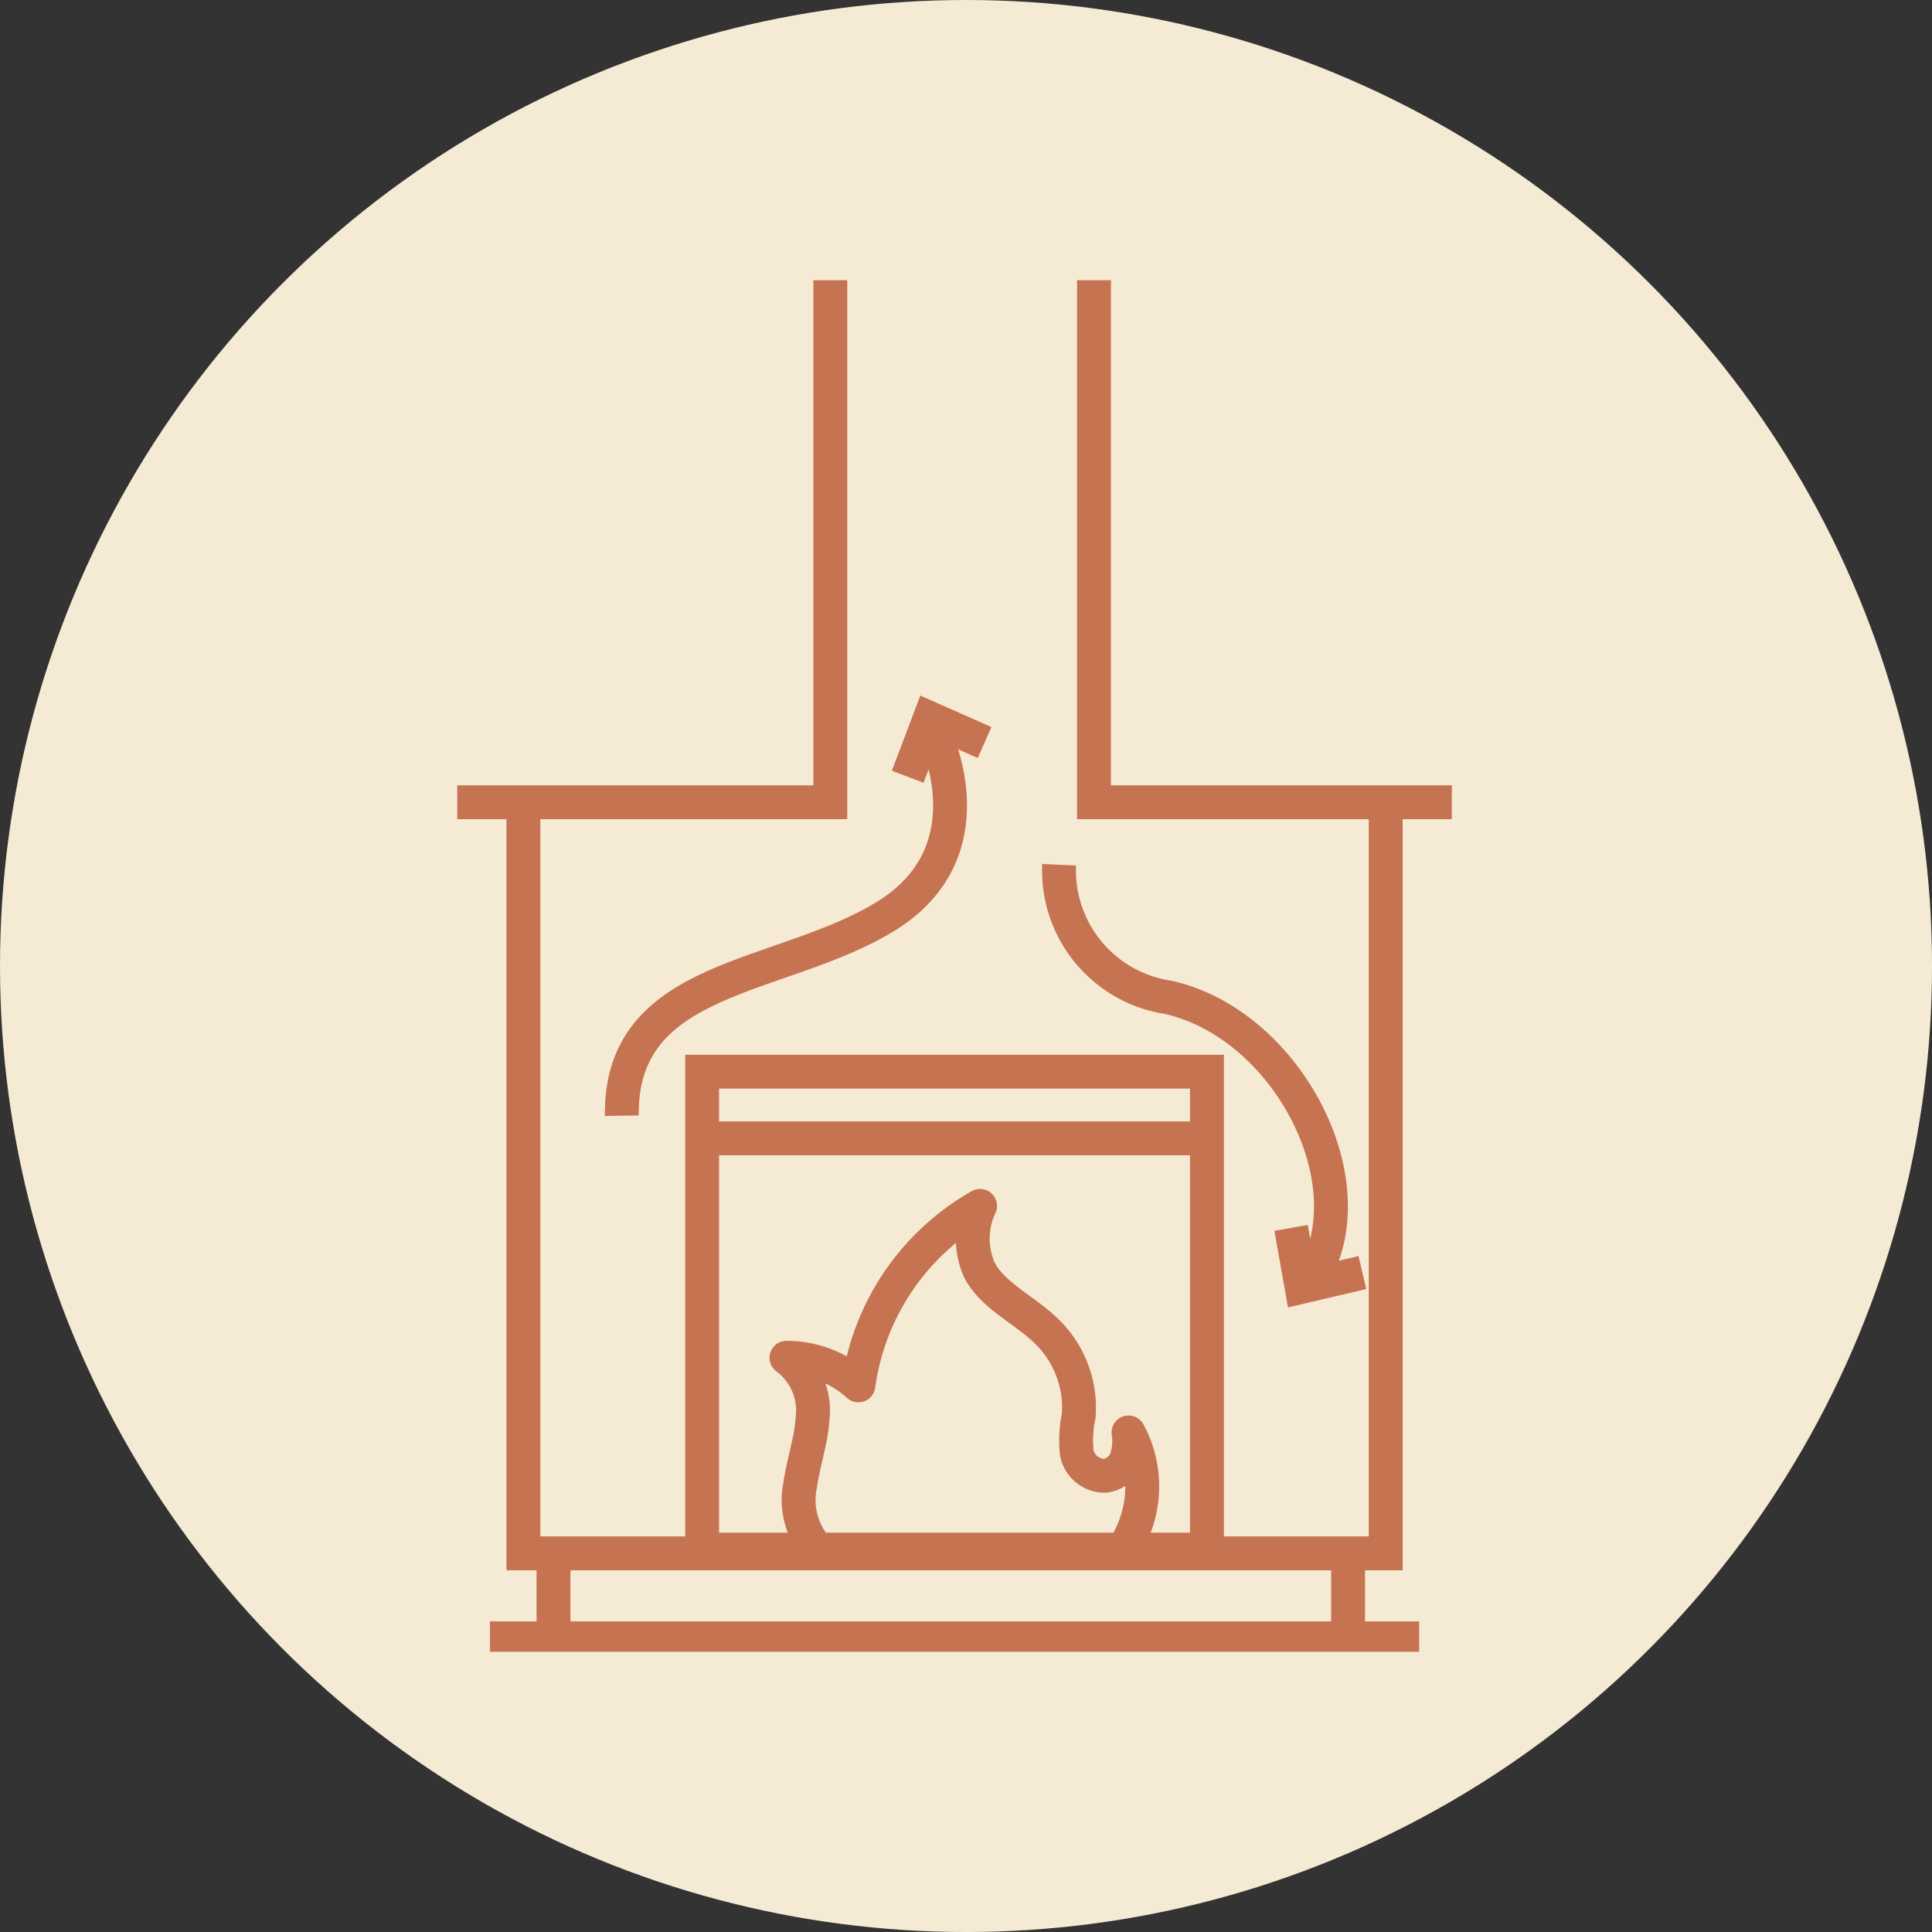 <svg xmlns="http://www.w3.org/2000/svg" xmlns:xlink="http://www.w3.org/1999/xlink" width="114.079" height="114.079" viewBox="0 0 114.079 114.079">
  <rect x="0" y="0" width="114.079" height="114.079" fill="#333333" stroke="none"/>
  <defs>
    <clipPath id="clip-path">
      <rect id="Rectangle_327" data-name="Rectangle 327" width="58.727" height="80.987" fill="none"/>
    </clipPath>
  </defs>
  <g id="icon-non-catalytic" transform="translate(-949 -2158.93)">
    <circle id="Ellipse_74" data-name="Ellipse 74" cx="57.04" cy="57.04" r="57.04" transform="translate(949 2158.93)" fill="#f5ead4"/>
    <g id="Group_660" data-name="Group 660" transform="translate(976 2175.477)">
      <path id="Path_328" data-name="Path 328" d="M55.827,38.771v44.34H4.911V38.771" transform="translate(-1.005 -7.938)" fill="none" stroke="#c67352" stroke-miterlimit="10" stroke-width="2"/>
      <rect id="Rectangle_326" data-name="Rectangle 326" width="29.807" height="28.221" transform="translate(14.459 46.732)" fill="none" stroke="#c67352" stroke-miterlimit="10" stroke-width="2"/>
      <g id="Group_657" data-name="Group 657" transform="translate(0 0)">
        <g id="Group_656" data-name="Group 656" clip-path="url(#clip-path)">
          <line id="Line_295" data-name="Line 295" x1="54.872" transform="translate(1.927 80.191)" fill="none" stroke="#c67352" stroke-miterlimit="10" stroke-width="2"/>
          <line id="Line_296" data-name="Line 296" y2="4.838" transform="translate(5.682 75.242)" fill="none" stroke="#c67352" stroke-miterlimit="10" stroke-width="2"/>
          <line id="Line_297" data-name="Line 297" y2="4.838" transform="translate(52.602 75.242)" fill="none" stroke="#c67352" stroke-miterlimit="10" stroke-width="2"/>
        </g>
      </g>
      <line id="Line_298" data-name="Line 298" x1="28.849" transform="translate(15.032 50.671)" fill="none" stroke="#c67352" stroke-miterlimit="10" stroke-width="2"/>
      <g id="Group_659" data-name="Group 659" transform="translate(0 0)">
        <g id="Group_658" data-name="Group 658" clip-path="url(#clip-path)">
          <path id="Path_329" data-name="Path 329" d="M26.254,88.979a4.333,4.333,0,0,1-1-3.766c.179-1.321.652-2.607.731-3.935a3.885,3.885,0,0,0-1.54-3.579,6.312,6.312,0,0,1,4.247,1.631,14.437,14.437,0,0,1,7.184-10.6,4.537,4.537,0,0,0-.029,3.808C36.625,74.01,38.4,74.822,39.662,76A6.292,6.292,0,0,1,41.7,81.125a7.091,7.091,0,0,0-.115,2.188,1.681,1.681,0,0,0,1.677,1.352,1.56,1.56,0,0,0,1.256-1,3.44,3.44,0,0,0,.124-1.556,6.68,6.68,0,0,1-.332,6.919" transform="translate(-5.005 -14.073)" fill="none" stroke="#c67352" stroke-linejoin="round" stroke-width="2"/>
          <path id="Path_330" data-name="Path 330" d="M44.686,43.4a7.575,7.575,0,0,0,6.4,7.821c6.886,1.5,11.826,10.629,8.683,16.317" transform="translate(-9.148 -8.885)" fill="none" stroke="#c67352" stroke-miterlimit="10" stroke-width="2"/>
          <path id="Path_331" data-name="Path 331" d="M61.911,70.363l.617,3.48L66.121,73" transform="translate(-12.676 -14.406)" fill="none" stroke="#c67352" stroke-miterlimit="10" stroke-width="2"/>
          <path id="Path_332" data-name="Path 332" d="M37.984,33.957l-3.233-1.43-1.306,3.451" transform="translate(-6.848 -6.66)" fill="none" stroke="#c67352" stroke-miterlimit="10" stroke-width="2"/>
          <path id="Path_333" data-name="Path 333" d="M30.741,33.939S34,40.676,27.822,44.493,12.1,47.861,12.217,56.281" transform="translate(-2.501 -6.949)" fill="none" stroke="#c67352" stroke-miterlimit="10" stroke-width="2"/>
          <path id="Path_334" data-name="Path 334" d="M22.028,0V30.824H0" transform="translate(0 0)" fill="none" stroke="#c67352" stroke-miterlimit="10" stroke-width="2"/>
          <path id="Path_335" data-name="Path 335" d="M68.406,30.823l-21.13,0V0" transform="translate(-9.679 0)" fill="none" stroke="#c67352" stroke-miterlimit="10" stroke-width="2"/>
        </g>
      </g>
    </g>
  </g>
</svg>
